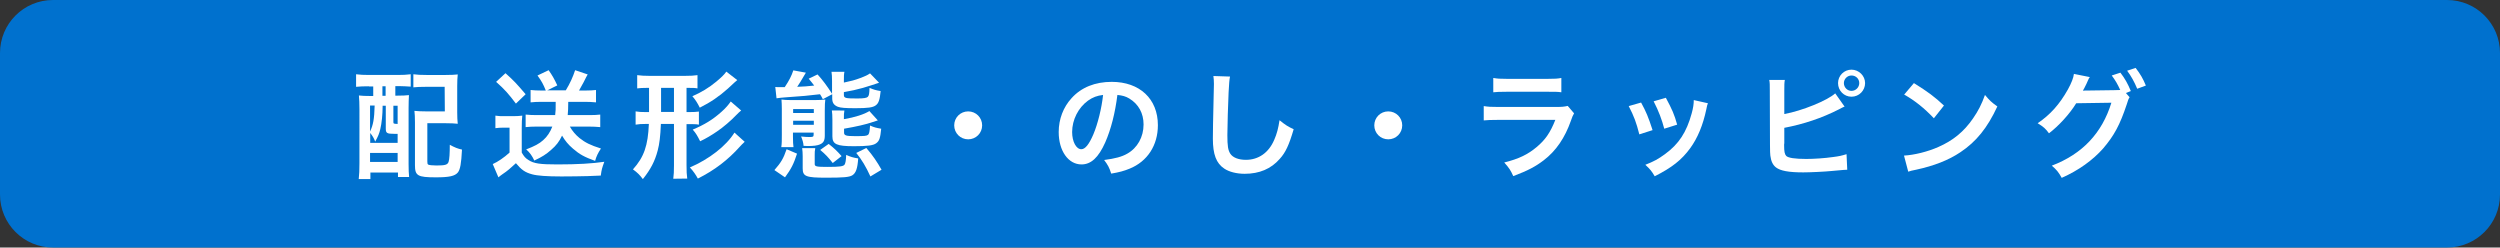 <?xml version="1.0" encoding="utf-8"?>
<!-- Generator: Adobe Illustrator 24.3.0, SVG Export Plug-In . SVG Version: 6.00 Build 0)  -->
<svg version="1.1" id="レイヤー_1" xmlns="http://www.w3.org/2000/svg" xmlns:xlink="http://www.w3.org/1999/xlink" x="0px"
	 y="0px" viewBox="0 0 1414 140" style="enable-background:new 0 0 1414 140;" xml:space="preserve">
<rect x="0" y="0" width="1414" height="140" fill="#333333" stroke="none"/>
<style type="text/css">
	.st0{fill:#0071CE;}
	.st1{fill:#FFFFFF;}
</style>
<g>
	<path class="st0" d="M1384,140H30c-16.6,0-30-13.4-30-30V30C0,13.4,13.4,0,30,0h1354c16.6,0,30,13.4,30,30v80
		C1414,126.6,1400.6,140,1384,140z"/>
	<g>
		<g>
			<path class="st1" d="M208.6,48.8c-2.8,0-5.3,0.1-7.2,0.3v-7.1c2.1,0.3,4.5,0.4,7.3,0.4h16.2c2.8,0,5.2-0.1,7.4-0.4v7
				c-1.8-0.1-4.4-0.3-6.7-0.3h-2v5.4h0.9c3.4,0,4.9-0.1,6.8-0.3c-0.1,2-0.2,4.5-0.2,7.3v31.7c0,3.2,0.1,5.3,0.3,7.3h-6.3v-2.5h-15.6
				v3.7h-6.6c0.3-2.6,0.4-5.1,0.4-9V61.9c0-3.4-0.1-5.6-0.3-7.9c1.8,0.2,3.4,0.3,6.7,0.3h1.4v-5.4H208.6z M209.3,80.8h15.6v-5.1
				c-0.6,0-1.2,0-1.8,0c-4.3,0-4.9-0.4-4.9-3V59.8h-1.8v0.8c0,3.9-0.5,9.2-1.3,12.4c-0.6,2.6-1.2,4-2.9,7.1c-0.7-2-1.5-3.2-2.8-4.9
				V80.8z M209.3,74.4c1.8-3.8,2.4-7.1,2.6-14.7h-2.6V74.4z M209.3,91.6h15.6v-5.1h-15.6V91.6z M216.3,54.2h1.8v-5.4h-1.8V54.2z
				 M222.5,68.9c0,1.1,0.1,1.1,2.4,1.2V59.8h-2.4V68.9z M258.6,63.5c0,2.7,0.1,4.6,0.3,6.5c-2.1-0.2-3.6-0.3-6.6-0.3h-10.6v21.6
				c0,1.2,0.1,1.5,0.5,1.8c0.6,0.3,2.4,0.5,4.7,0.5c4.9,0,6.2-0.4,6.8-2c0.5-1.4,0.7-4.9,0.7-9.7c2.8,1.5,4.5,2.2,6.9,2.7
				c-0.4,7.9-1,11.2-2.3,12.9c-1.7,2.1-4.9,2.8-12.5,2.8c-10.3,0-11.8-0.9-11.8-6.9V69.2c0-3.2-0.1-4.4-0.3-6.5
				c2,0.2,3.8,0.3,6.6,0.3h10.6l-0.1-13.9h-10.4c-3.4,0-5.3,0.1-7.3,0.3v-7.4c2.1,0.3,4.4,0.4,7.4,0.4h10.9c3,0,4.9-0.1,6.8-0.3
				c-0.2,2.3-0.3,3.5-0.3,6.7V63.5z"/>
			<path class="st1" d="M280.2,65.4c1.7,0.3,2.8,0.3,5.3,0.3h4.9c1.7,0,3.5-0.1,5-0.3c-0.2,2-0.3,3.6-0.3,7.1v13.8
				c1.3,2.2,2,3.1,3.8,4.2c3,2,6.5,2.5,16.4,2.5c11.3,0,19.7-0.5,26.5-1.5c-1.3,3.6-1.5,4.2-2,7.8c-2.6,0.1-2.6,0.1-7.3,0.3
				c-2,0.1-11.7,0.2-15,0.2c-8.1,0-13.6-0.4-16.5-1.2c-4.1-1.1-6.1-2.6-9.2-6.3c-2.8,2.6-4.8,4.4-7.7,6.3c-0.5,0.3-1.6,1.2-2.2,1.7
				l-3.2-7.5c2.9-1.3,6.3-3.6,9.5-6.5V72.2h-3.6c-1.7,0-2.8,0.1-4.4,0.3V65.4z M285.9,41.4c4.9,4.4,5.9,5.5,11.4,11.9l-5.5,5.3
				c-4-5.3-6.3-8-11.2-12.3L285.9,41.4z M306,57.6c-2.2,0-4,0.1-5.9,0.3v-7c1.8,0.2,3.8,0.3,6,0.3h2.6c-1.4-3.5-2.3-5.2-4.7-8.5
				l6.3-3c2,2.8,3.4,5.3,4.9,8.6l-5.7,2.8H320c2.4-3.9,4-7.5,5.3-11.4l7.1,2.4c-0.8,1.4-0.8,1.4-2.3,4.4c-0.9,1.7-1.6,3-2.6,4.7h3.8
				c2.4,0,4-0.1,5.8-0.3v7c-2.2-0.2-4.2-0.3-6.3-0.3h-9.4c0,3.6-0.1,5.1-0.3,7.5h12.5c2.4,0,4.2-0.1,5.9-0.3v7.1
				c-2.2-0.2-4.2-0.3-6.5-0.3h-10.7c1.5,2.6,3.2,4.6,5.5,6.5c3.3,2.6,6.1,4,12.1,5.9c-1.6,2.4-2.6,4.4-3.3,7
				c-6.1-2.2-8.8-3.7-12.5-6.9c-2.7-2.3-4.5-4.5-6.2-7.4c-1.6,3.4-3.3,5.6-6.1,8c-2.9,2.6-5.3,4.1-9.6,6.1c-1.2-2.6-2.6-4.6-4.6-6.3
				c4.7-1.8,7.4-3.2,9.6-5.2c2.3-2,4-4.6,5.2-7.7h-9c-2.2,0-4.4,0.1-6.1,0.3v-7.1c1.8,0.2,3.9,0.3,6.1,0.3H314
				c0.3-2.3,0.3-3,0.3-7.5H306z"/>
			<path class="st1" d="M366.1,49.7c-2.8,0-4.1,0.1-5.7,0.3v-7.5c2.2,0.3,4.2,0.4,6.7,0.4h20.6c2.9,0,4.6-0.1,6.8-0.4V50
				c-1.6-0.3-2.6-0.3-5.7-0.3h-0.5v13.7h1.2c2.9,0,4.2-0.1,5.8-0.3v7.4c-1.6-0.3-3-0.3-5.9-0.3h-1.1v23.1c0,3.7,0.1,5.4,0.4,7.7
				l-7.9,0.1c0.3-2.3,0.4-4,0.4-7.6V70.1h-7.4c-0.3,7.1-0.8,11.2-1.8,15c-1.6,6.1-4,10.7-8.4,16.2c-1.8-2.4-3-3.6-5.6-5.5
				c6.3-7,8.5-13.5,9-25.7h-1.6c-2.6,0-4.1,0.1-5.9,0.4v-7.5c1.7,0.3,3.2,0.4,5.9,0.4h1.7V49.7H366.1z M373.9,63.3h7.3V49.7h-7.3
				V63.3z M421.2,80.2c-1.4,1.3-1.6,1.5-2.7,2.7c-6.8,7.6-14.4,13.4-23.8,18.1c-1.2-2.2-2.4-4-4.5-6.3c10.8-4.6,20.6-12.2,25.2-19.7
				L421.2,80.2z M417,45.3c-0.7,0.5-1.5,1.3-5.3,4.8c-4.8,4.3-9.7,7.7-15.9,10.8c-1.3-2.6-2.4-4.4-4.2-6.5c4.8-2,9.4-4.8,13.5-8.2
				c3-2.5,4.8-4.3,5.7-5.7L417,45.3z M419.2,62.5c-0.9,0.8-1.6,1.3-2.8,2.6c-2.7,2.9-7.6,7.1-10.8,9.2c-3.2,2.2-6.4,4.1-9.6,5.6
				c-1.5-3-2.4-4.6-4.2-6.6c6.7-2.8,11.4-5.7,16.2-10c2.2-1.9,4.2-4.2,5.3-5.9L419.2,62.5z"/>
			<path class="st1" d="M438,96.2c3.7-4.2,5.1-6.5,6.9-11.8l5.9,2.5c-1.9,5.9-3.3,8.6-6.8,13.4L438,96.2z M443.9,49.2
				c2.4-3.6,3.8-6.3,4.8-9.4l7.1,1.3c-3.3,5.6-3.3,5.6-4.9,8c4.7-0.2,4.7-0.2,9.6-0.7c-1-1.3-1.5-2-3.1-3.9l5-2.4
				c3,3.3,5.2,6.3,8.2,10.9v-7.2c0-2.4-0.1-3.7-0.3-5.2h7.3c-0.3,1.5-0.3,2.6-0.3,4.9v1.2c4.2-0.9,5.9-1.3,9.4-2.6
				c3-1.2,3.6-1.4,5.4-2.6l5.1,5.3c-1.2,0.5-7.5,2.4-9.1,2.9c-4,1.1-6.3,1.6-10.8,2.4v1.6c0,1.8,0.9,2,7.6,2c3.6,0,5.3-0.3,5.9-0.9
				c0.7-0.7,0.9-1.7,1-5.1c2.7,1.1,3.4,1.3,6.3,1.8c-0.5,4.9-1.1,6.9-2.8,8.1c-1.6,1.2-4.5,1.6-11.4,1.6c-5.7,0-8.4-0.2-10-0.8
				c-2.2-0.9-3.2-2.2-3.2-4.8v-2.3l-5.3,2.8c-0.7-1.4-1.1-2-1.6-2.8c-6.5,0.8-10,1.1-20,1.8c-1.3,0.1-2.6,0.2-4.6,0.5l-0.7-6.4
				c1,0.1,1.8,0.1,3,0.1h1.6H443.9z M448.5,77.5c0,2.9,0.1,4.2,0.3,5.7h-6.9c0.3-2,0.3-3.8,0.3-6.9V61.6c0-2.5-0.1-3.7-0.2-5.3
				c1.8,0.2,3.2,0.3,5.2,0.3h13.7c2.5,0,4-0.1,5.9-0.3c-0.2,1.3-0.3,3-0.3,6.2v14.1c0,2.9-0.7,4.2-2.8,5.1c-1.3,0.6-3.6,0.9-6.7,0.9
				c-0.5,0-1.2,0-2.5-0.1c-0.1-1.7-0.6-3.4-1.4-5.3c1.7,0.2,3.4,0.3,4.6,0.3c2.2,0,2.5-0.1,2.5-1.5V75h-11.7V77.5z M460.3,63.9v-2.2
				h-11.7v2.2H460.3z M460.3,70.6v-2.3h-11.7v2.3H460.3z M461.1,83.9c-0.3,1.4-0.3,2.2-0.3,3.8v5.1c0,1.4,1.1,1.6,7.3,1.6
				c6.8,0,8.9-0.3,9.6-1.3c0.5-0.8,0.8-2.4,0.9-5.5c2.4,1.1,4.1,1.6,6.8,2c-0.4,5.8-1.3,8.3-3.4,9.6c-1.8,1-4.8,1.3-14.7,1.3
				c-11.5,0-13.3-0.7-13.3-5.3v-6.8c0-1.8-0.1-3.1-0.3-4.6H461.1z M471,92.2c-2.5-3.2-4.1-4.9-7.1-7.4l4.8-3.4
				c3.3,2.6,4.8,4.1,7.3,6.9L471,92.2z M477.6,62.4c-0.3,1.6-0.3,2.4-0.3,5c6.1-1,11.7-2.8,14.4-4.6l4.8,5.3
				c-1.1,0.3-1.1,0.3-2.8,0.9c-4,1.4-9.4,2.6-16.3,3.8v2.2c0,1.6,1,2,6.2,2c5.3,0,6.5-0.1,7.3-0.7c0.7-0.5,1-1.8,1.2-5.3
				c2.5,1.1,3.4,1.3,6.3,1.8c-0.5,5.2-1,6.9-2.8,8.2c-1.6,1.3-5.1,1.7-12.6,1.7c-9.8,0-12.2-1.1-12.2-5.6v-9.4
				c0-2.4-0.1-3.8-0.3-5.2H477.6z M492.3,99.8c-2.5-5.5-4.9-9.5-8-13.3l5.7-2.8c3.8,4.4,6.1,7.9,8.6,12.3L492.3,99.8z"/>
			<path class="st1" d="M555.5,70.9c0,4.4-3.5,7.9-7.9,7.9s-7.9-3.5-7.9-7.9c0-4.4,3.5-7.9,7.9-7.9S555.5,66.5,555.5,70.9z"/>
			<path class="st1" d="M625.1,80.6c-3.8,8.5-8,12.4-13.4,12.4c-7.5,0-12.9-7.7-12.9-18.3c0-7.3,2.6-14.1,7.3-19.2
				c5.5-6.1,13.3-9.2,22.7-9.2c15.8,0,26.1,9.6,26.1,24.5c0,11.4-5.9,20.5-16,24.6c-3.2,1.3-5.7,2-10.4,2.8c-1.1-3.5-1.9-4.9-4-7.7
				c6.1-0.8,10-1.8,13.1-3.6c5.7-3.2,9.2-9.4,9.2-16.5c0-6.3-2.8-11.5-8.1-14.7c-2-1.2-3.8-1.7-6.7-2
				C630.7,64,628.4,73.1,625.1,80.6z M615.4,56.9c-5.5,4-9,10.8-9,17.8c0,5.4,2.3,9.7,5.2,9.7c2.2,0,4.4-2.8,6.8-8.4
				c2.5-5.9,4.7-14.8,5.5-22.3C620.5,54.1,618.1,55,615.4,56.9z"/>
			<path class="st1" d="M695.7,43.3c-0.4,1.9-0.5,3.8-0.8,8.9c-0.3,6.1-0.7,19.5-0.7,24.2c0,6.3,0.4,8.6,1.7,10.6
				c1.5,2.2,4.7,3.4,8.8,3.4c7.1,0,12.9-4,16-11.3c1.5-3.4,2.3-6.5,3-11.1c3.6,2.9,4.8,3.6,8,5.1c-2.6,8.9-4.6,13.2-7.9,16.8
				c-4.9,5.6-11.5,8.4-19.8,8.4c-4.6,0-8.8-1.1-11.5-2.9c-4.6-3-6.5-8.1-6.5-17c0-3.4,0.1-10,0.5-26.6c0.1-2,0.1-3.4,0.1-4.3
				c0-1.8-0.1-2.8-0.3-4.5L695.7,43.3z"/>
			<path class="st1" d="M793.1,70.9c0,4.4-3.5,7.9-7.9,7.9s-7.9-3.5-7.9-7.9c0-4.4,3.5-7.9,7.9-7.9S793.1,66.5,793.1,70.9z"/>
			<path class="st1" d="M890.3,64.1c-0.7,1.2-1.1,2.1-1.8,4.2c-3.4,9.7-8.4,17-15.3,22.3c-4.7,3.6-9,5.9-17.3,9
				c-1.5-3.3-2.2-4.4-5.1-7.7c8.1-2,13.3-4.5,18.3-8.7c4.9-4.1,7.7-8.1,10.6-15.4h-32.1c-4.4,0-6.1,0.1-8.4,0.3V60
				c2.5,0.4,4,0.5,8.6,0.5h31.4c4.1,0,5.4-0.1,7.5-0.6L890.3,64.1z M844.7,44.1c2.2,0.4,3.6,0.5,7.7,0.5h23c4.2,0,5.5-0.1,7.7-0.5
				v8.1c-2-0.3-3.3-0.3-7.6-0.3h-23.3c-4.3,0-5.5,0.1-7.6,0.3V44.1z"/>
			<path class="st1" d="M928.2,58c2.8,5.1,4.1,8.2,6.5,15.6l-7.5,2.4c-1.7-6.7-3-10.2-6-16L928.2,58z M966,58.4
				c-0.4,1-0.5,1.3-0.9,3.4c-1.9,9-4.9,16.2-9.1,22c-4.9,6.7-10.4,11-20.1,15.9c-1.7-2.9-2.5-3.9-5.3-6.5c4.6-1.8,7.3-3.2,11.2-6.1
				c7.7-5.6,12.1-12.3,15-22.9c0.9-3.2,1.2-5.5,1.2-7.6L966,58.4z M942.2,55.3c3.5,6.5,4.8,9.4,6.4,15.2l-7.3,2.3
				c-1.3-5-3.2-10.1-6-15.5L942.2,55.3z"/>
			<path class="st1" d="M1009.2,64.5c10-1.8,24.5-7.7,28.8-11.7l5.3,7.5c-0.7,0.3-0.9,0.3-1.4,0.6l-1.7,0.9c-9.8,5-20,8.4-31,10.5
				v8.7c-0.1,0.4-0.1,0.8-0.1,1.1c0,3.7,0.3,5.1,1.2,6.1c1.1,1.1,4.9,1.7,11.3,1.7c4.4,0,10.5-0.4,15.3-1.1c3.2-0.4,4.6-0.7,7.5-1.6
				l0.4,8.8c-1.4,0-1.7,0.1-8.7,0.7c-3.9,0.4-12.2,0.8-16.2,0.8c-8.3,0-12.9-0.9-15.4-2.8c-1.8-1.4-2.8-3.5-3.2-6.7
				c-0.1-1.1-0.2-2.2-0.2-6.1l-0.1-30.6c0-3.4,0-4.4-0.3-6.1h8.8c-0.3,1.6-0.3,2.8-0.3,6.1V64.5z M1054.9,47c0,4.2-3.4,7.7-7.7,7.7
				c-4.2,0-7.6-3.4-7.6-7.7c0-4.2,3.4-7.6,7.6-7.6C1051.4,39.4,1054.9,42.9,1054.9,47z M1042.9,47c0,2.4,1.9,4.4,4.3,4.4
				c2.4,0,4.4-2,4.4-4.4c0-2.4-1.9-4.3-4.4-4.3C1044.8,42.7,1042.9,44.7,1042.9,47z"/>
			<path class="st1" d="M1076.9,88c5.7-0.3,13.5-2.2,19.5-4.9c8.2-3.6,14.4-8.6,19.6-16.2c2.9-4.2,4.8-7.9,6.7-13.2
				c2.6,3.1,3.6,4.1,7,6.5c-5.6,12.1-11.9,19.9-20.9,25.9c-6.7,4.5-14.9,7.7-25.1,9.9c-2.6,0.5-2.8,0.6-4.4,1.1L1076.9,88z
				 M1082.5,47c7.9,4.9,11.9,7.9,17,12.7l-5.7,7.2c-5.3-5.6-10.7-10-16.8-13.4L1082.5,47z"/>
			<path class="st1" d="M1204.5,55c-0.6,0.9-0.9,1.6-1.6,4c-3.9,11.7-7.1,17.6-13.3,24.9c-5.9,6.7-14,12.5-23.5,16.7
				c-1.7-3.1-2.9-4.6-5.6-6.9c17.3-6.6,28.4-18.4,33.7-35.6l-19.9,0.3c-3.7,6.1-10,12.9-15.4,17c-2-2.7-3-3.6-6.4-5.7
				c7.1-4.8,12.4-10.7,17.1-19.1c2-3.6,3.2-6.7,3.4-8.8l9,1.8c-0.5,0.6-0.5,0.7-1.1,2c-0.5,1.2-1.1,2.5-1.8,3.8
				c-0.3,0.6-0.3,0.7-0.5,0.9l-0.5,1c0.8-0.1,1.8-0.1,3.2-0.1l14.5-0.2c1.8,0,2.9-0.1,3.4-0.1c-1.5-3.3-2.7-5.4-4.8-8.2l4.9-1.6
				c2.6,3.4,4.1,6.1,5.9,10.4l-2.8,1.1L1204.5,55z M1208.8,50.2c-1.6-3.9-3.5-7.3-5.7-10.2l4.8-1.6c2.7,3.5,4.2,6.1,5.8,10
				L1208.8,50.2z"/>
		</g>
	</g>
</g>
</svg>

